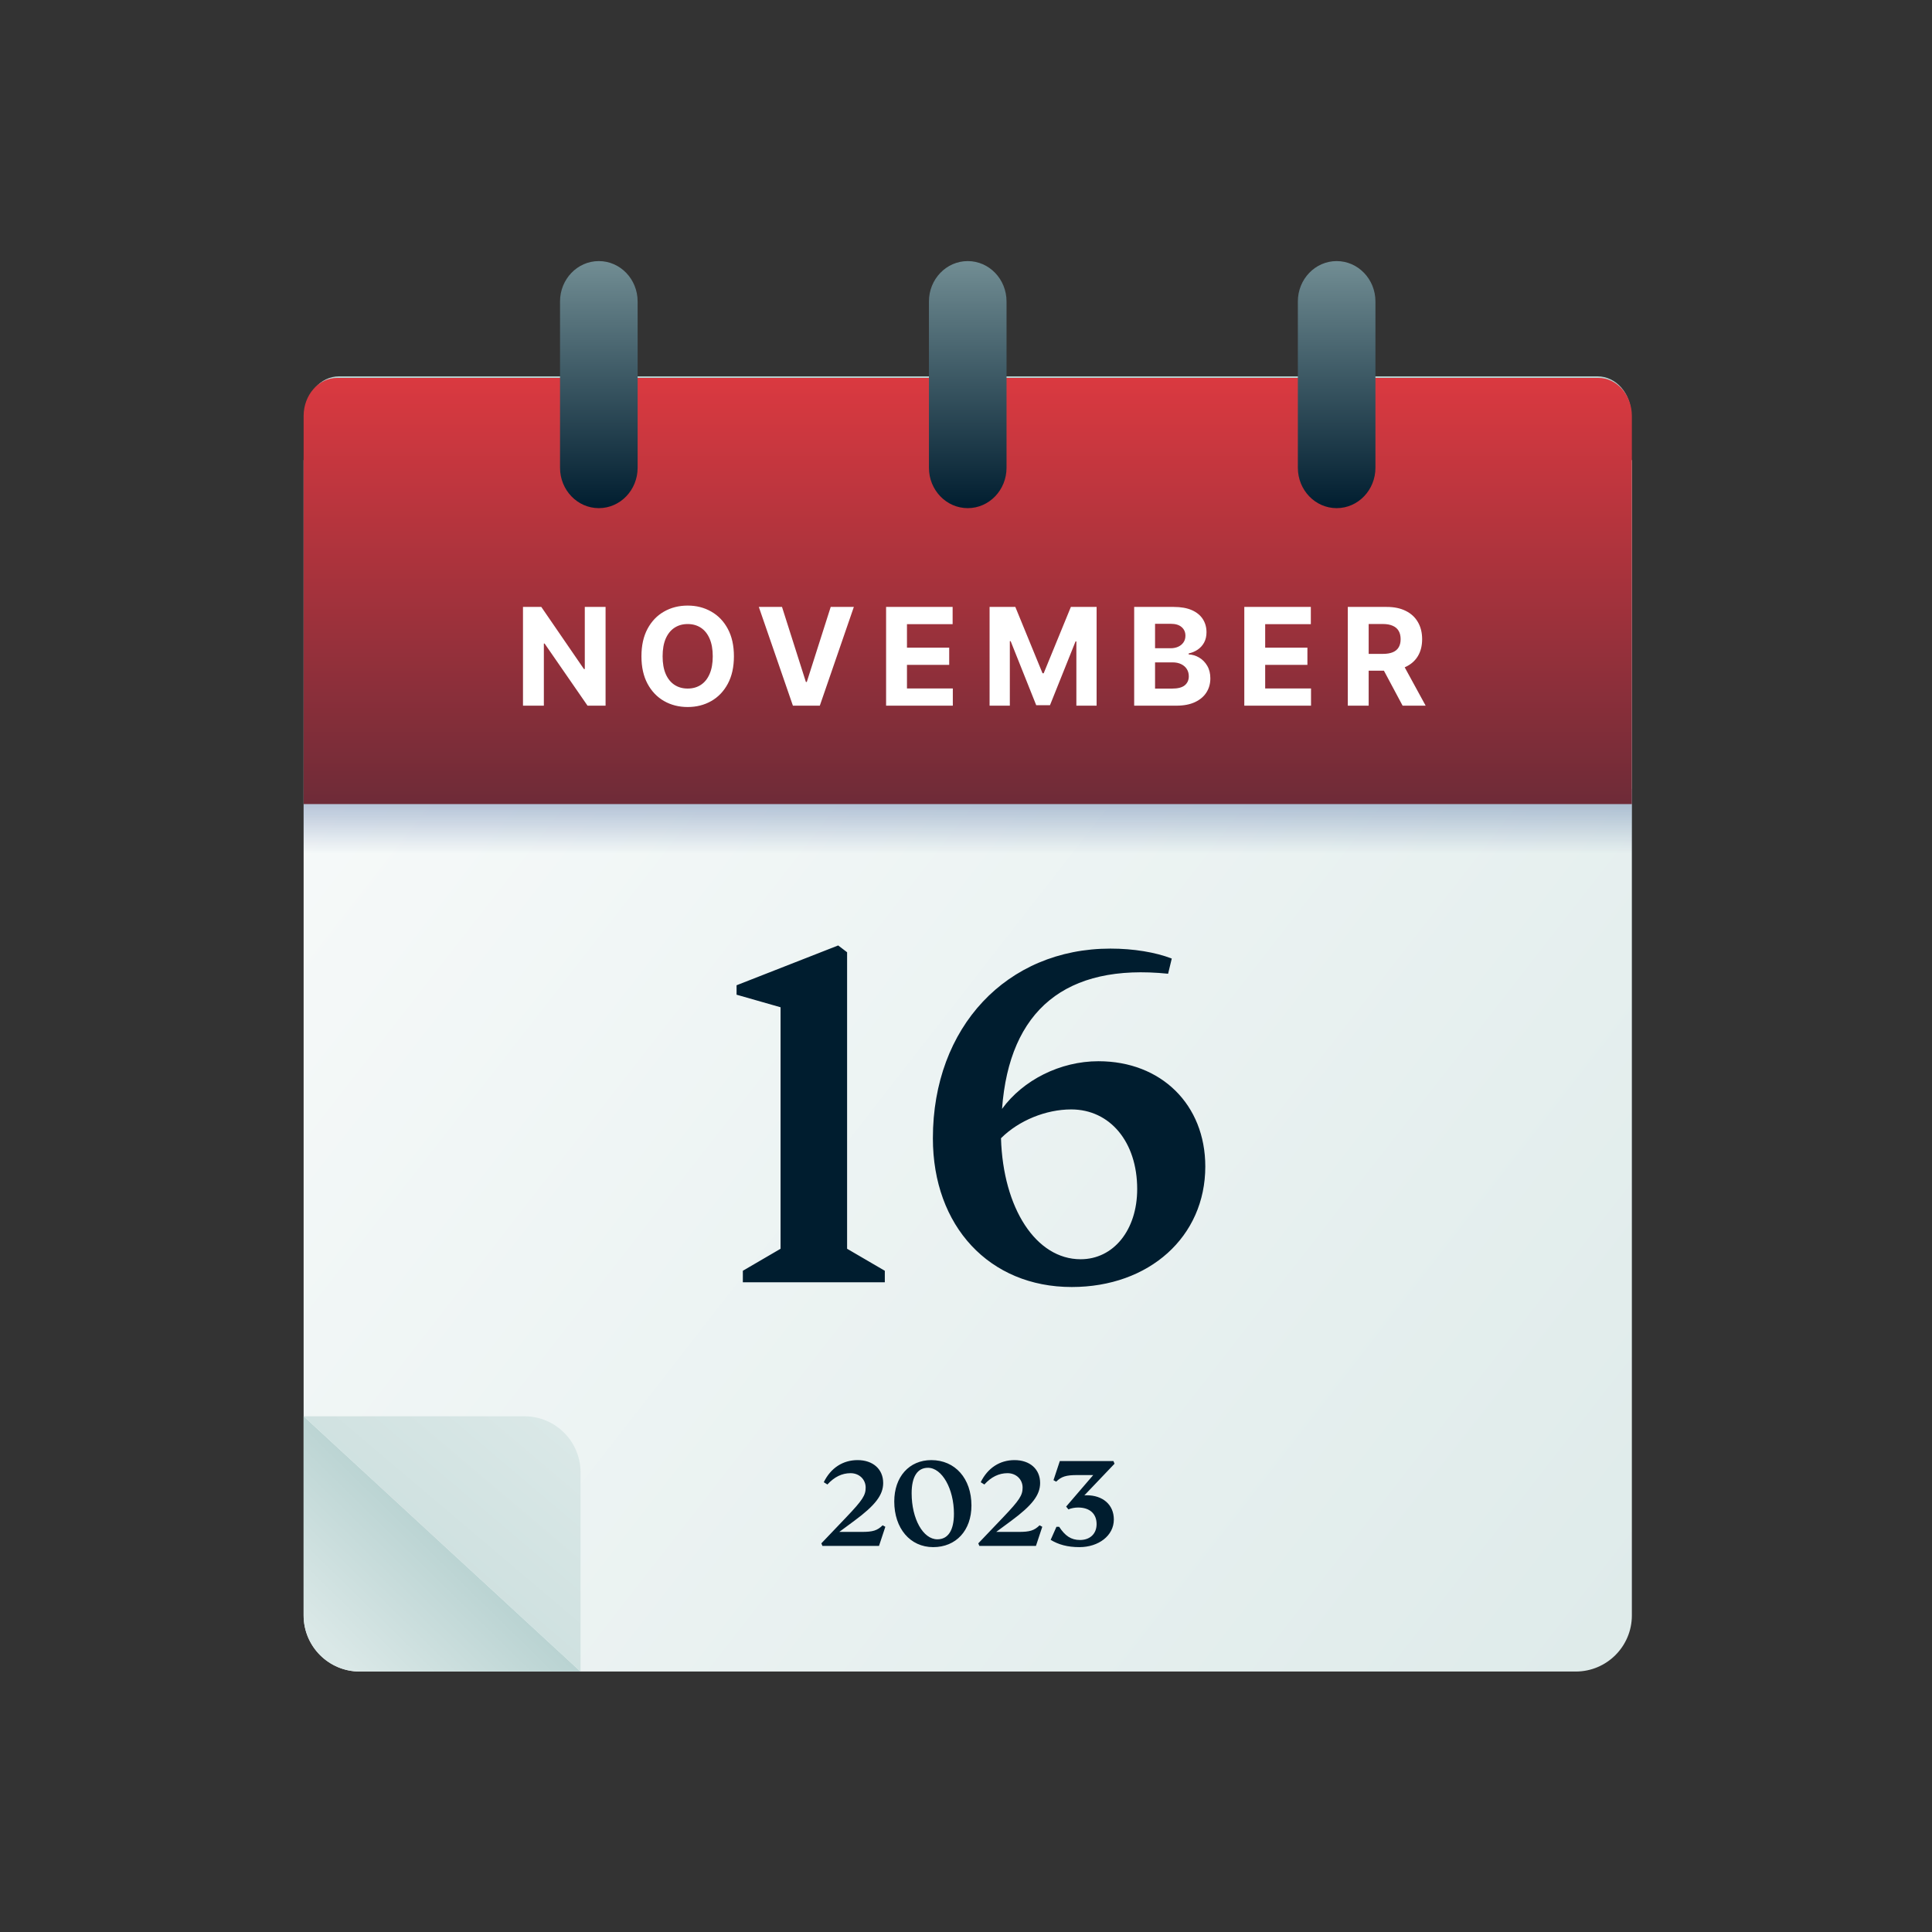 <?xml version="1.0" encoding="utf-8"?>
<svg xmlns="http://www.w3.org/2000/svg" width="370" height="370" viewBox="0 0 370 370" fill="none">
<rect x="0" y="0" width="370" height="370" fill="#333333" stroke="none"/>
<path d="M58.147 88.115L312.521 88.115L312.521 309.369C312.521 315.306 307.709 320.118 301.772 320.118L68.896 320.118C62.959 320.118 58.147 315.306 58.147 309.369L58.147 88.115Z" fill="url(#paint0_linear_229_6604)"/>
<path d="M58.147 271.232L111.176 320.119L68.896 320.119C62.959 320.119 58.147 315.306 58.147 309.37L58.147 271.232Z" fill="url(#paint1_linear_229_6604)"/>
<path d="M111.18 320.119L58.15 271.233L100.431 271.233C106.367 271.233 111.18 276.045 111.18 281.982L111.18 320.119Z" fill="url(#paint2_linear_229_6604)"/>
<rect x="58.147" y="151.088" width="254.375" height="19.886" fill="url(#paint3_linear_229_6604)"/>
<path d="M312.371 102.01L58.51 102.01L58.51 79.388C58.51 75.349 61.383 72.075 64.929 72.075L305.952 72.075C309.498 72.075 312.371 75.349 312.371 79.388L312.371 102.01Z" fill="url(#paint4_linear_229_6604)"/>
<path d="M312.521 153.987L58.147 153.987L58.147 79.659C58.147 75.635 61.026 72.372 64.578 72.372L306.09 72.372C309.642 72.372 312.521 75.635 312.521 79.659L312.521 153.987Z" fill="url(#paint5_linear_229_6604)"/>
<path d="M114.682 97.315C110.579 97.315 107.252 93.852 107.252 89.58L107.252 57.736C107.252 53.464 110.579 50.001 114.682 50.001C118.786 50.001 122.113 53.464 122.113 57.736L122.113 89.58C122.113 93.852 118.786 97.315 114.682 97.315ZM185.333 97.315C181.229 97.315 177.902 93.852 177.902 89.58L177.902 57.736C177.902 53.464 181.229 50.001 185.333 50.001C189.436 50.001 192.763 53.464 192.763 57.736L192.763 89.58C192.763 93.852 189.436 97.315 185.333 97.315ZM255.983 97.315C251.879 97.315 248.553 93.852 248.553 89.58L248.553 57.736C248.553 53.464 251.879 50.001 255.983 50.001C260.086 50.001 263.413 53.464 263.413 57.736L263.413 89.58C263.413 93.852 260.086 97.315 255.983 97.315Z" fill="url(#paint6_linear_229_6604)"/>
<path d="M162.229 239.153L169.452 243.367L169.452 245.574L142.264 245.574L142.264 243.367L149.487 239.153L149.487 192.903L141.06 190.495L141.06 188.69L160.523 181.065L162.229 182.369L162.229 239.153ZM210.361 203.237C222.4 203.237 230.828 211.564 230.828 223.402C230.828 236.846 220.093 246.477 205.245 246.477C189.494 246.477 178.658 234.839 178.658 217.985C178.658 196.716 192.804 181.667 212.669 181.667C217.083 181.667 221.297 182.369 224.407 183.573L223.705 186.482C204.141 184.476 193.306 193.405 191.901 212.366C195.914 206.848 203.038 203.237 210.361 203.237ZM206.95 241.16C213.271 241.16 217.785 235.542 217.785 227.716C217.785 218.687 212.569 212.467 205.144 212.467C200.329 212.467 195.112 214.574 191.701 217.985C192.102 231.428 198.423 241.16 206.95 241.16Z" fill="#001D2F"/>
<path d="M115.974 116.234L115.974 135.144L112.52 135.144L104.294 123.242L104.155 123.242L104.155 135.144L100.158 135.144L100.158 116.234L103.666 116.234L111.828 128.127L111.994 128.127L111.994 116.234L115.974 116.234ZM140.553 125.689C140.553 127.751 140.162 129.505 139.381 130.952C138.605 132.398 137.546 133.503 136.204 134.266C134.869 135.024 133.367 135.402 131.699 135.402C130.018 135.402 128.51 135.02 127.175 134.257C125.839 133.494 124.783 132.389 124.008 130.943C123.232 129.496 122.844 127.745 122.844 125.689C122.844 123.627 123.232 121.873 124.008 120.426C124.783 118.98 125.839 117.878 127.175 117.121C128.51 116.358 130.018 115.976 131.699 115.976C133.367 115.976 134.869 116.358 136.204 117.121C137.546 117.878 138.605 118.98 139.381 120.426C140.162 121.873 140.553 123.627 140.553 125.689ZM136.5 125.689C136.5 124.353 136.3 123.227 135.9 122.31C135.506 121.393 134.949 120.697 134.229 120.223C133.508 119.749 132.665 119.512 131.699 119.512C130.732 119.512 129.889 119.749 129.169 120.223C128.449 120.697 127.889 121.393 127.488 122.31C127.095 123.227 126.898 124.353 126.898 125.689C126.898 127.025 127.095 128.151 127.488 129.068C127.889 129.985 128.449 130.681 129.169 131.155C129.889 131.629 130.732 131.866 131.699 131.866C132.665 131.866 133.508 131.629 134.229 131.155C134.949 130.681 135.506 129.985 135.9 129.068C136.3 128.151 136.5 127.025 136.5 125.689ZM149.764 116.234L154.335 130.601L154.51 130.601L159.09 116.234L163.521 116.234L157.003 135.144L151.851 135.144L145.323 116.234L149.764 116.234ZM169.697 135.144L169.697 116.234L182.439 116.234L182.439 119.531L173.695 119.531L173.695 124.036L181.783 124.036L181.783 127.332L173.695 127.332L173.695 131.847L182.476 131.847L182.476 135.144L169.697 135.144ZM189.517 116.234L194.448 116.234L199.655 128.939L199.877 128.939L205.084 116.234L210.014 116.234L210.014 135.144L206.137 135.144L206.137 122.836L205.98 122.836L201.086 135.051L198.446 135.051L193.552 122.79L193.395 122.79L193.395 135.144L189.517 135.144L189.517 116.234ZM217.208 135.144L217.208 116.234L224.779 116.234C226.17 116.234 227.331 116.441 228.26 116.853C229.19 117.265 229.888 117.838 230.356 118.57C230.824 119.297 231.058 120.134 231.058 121.082C231.058 121.82 230.91 122.47 230.615 123.03C230.319 123.584 229.913 124.039 229.396 124.396C228.885 124.747 228.3 124.997 227.642 125.144L227.642 125.329C228.362 125.36 229.036 125.563 229.664 125.938C230.298 126.314 230.812 126.84 231.205 127.517C231.599 128.188 231.796 128.988 231.796 129.918C231.796 130.921 231.547 131.817 231.049 132.604C230.556 133.386 229.827 134.005 228.86 134.46C227.894 134.916 226.703 135.144 225.287 135.144L217.208 135.144ZM221.206 131.875L224.465 131.875C225.58 131.875 226.392 131.663 226.903 131.238C227.414 130.807 227.669 130.235 227.669 129.521C227.669 128.997 227.543 128.536 227.291 128.136C227.038 127.736 226.678 127.422 226.21 127.194C225.749 126.966 225.198 126.852 224.558 126.852L221.206 126.852L221.206 131.875ZM221.206 124.147L224.17 124.147C224.718 124.147 225.204 124.052 225.629 123.861C226.06 123.664 226.398 123.387 226.644 123.03C226.897 122.673 227.023 122.245 227.023 121.747C227.023 121.063 226.78 120.512 226.294 120.094C225.813 119.675 225.13 119.466 224.244 119.466L221.206 119.466L221.206 124.147ZM238.298 135.144L238.298 116.234L251.039 116.234L251.039 119.531L242.296 119.531L242.296 124.036L250.384 124.036L250.384 127.332L242.296 127.332L242.296 131.847L251.076 131.847L251.076 135.144L238.298 135.144ZM258.118 135.144L258.118 116.234L265.578 116.234C267.006 116.234 268.225 116.49 269.234 117.001C270.25 117.506 271.022 118.223 271.552 119.152C272.087 120.075 272.355 121.162 272.355 122.411C272.355 123.667 272.084 124.747 271.542 125.652C271.001 126.551 270.216 127.24 269.188 127.72C268.166 128.2 266.929 128.44 265.476 128.44L260.481 128.44L260.481 125.227L264.83 125.227C265.593 125.227 266.227 125.123 266.732 124.913C267.237 124.704 267.612 124.39 267.858 123.972C268.111 123.553 268.237 123.033 268.237 122.411C268.237 121.783 268.111 121.254 267.858 120.823C267.612 120.392 267.234 120.066 266.723 119.845C266.218 119.617 265.581 119.503 264.812 119.503L262.116 119.503L262.116 135.144L258.118 135.144ZM268.329 126.538L273.029 135.144L268.616 135.144L264.018 126.538L268.329 126.538Z" fill="white"/>
<path d="M169.036 292.113L169.552 292.397L168.339 296.061L157.504 296.061L157.298 295.57L162.096 290.54C165.192 287.289 165.785 286.36 165.785 284.89C165.785 283.316 164.547 282.13 162.896 282.13C161.245 282.13 159.774 282.852 158.459 284.297L157.762 283.858C159.104 281.123 161.426 279.627 164.238 279.627C167.179 279.627 169.139 281.356 169.139 284.013C169.139 286.309 167.617 288.295 163.593 291.262L160.729 293.378L165.011 293.378C167.179 293.378 168.004 293.12 169.036 292.113ZM178.717 296.293C174.305 296.293 171.261 292.707 171.261 287.547C171.261 282.826 174.125 279.627 178.356 279.627C182.922 279.627 186.043 283.162 186.043 288.321C186.043 293.094 183.102 296.293 178.717 296.293ZM179.516 294.796C181.58 294.796 182.69 293.068 182.69 289.895C182.69 285.148 180.419 281.098 177.711 281.098C175.698 281.098 174.589 282.8 174.589 285.974C174.589 290.875 176.782 294.796 179.516 294.796ZM199.092 292.113L199.608 292.397L198.395 296.061L187.56 296.061L187.354 295.57L192.152 290.54C195.248 287.289 195.841 286.36 195.841 284.89C195.841 283.316 194.603 282.13 192.952 282.13C191.301 282.13 189.83 282.852 188.515 284.297L187.818 283.858C189.159 281.123 191.481 279.627 194.293 279.627C197.234 279.627 199.195 281.356 199.195 284.013C199.195 286.309 197.673 288.295 193.648 291.262L190.785 293.378L195.067 293.378C197.234 293.378 198.06 293.12 199.092 292.113ZM208.102 286.36C211.172 286.36 213.313 288.141 213.313 291.004C213.313 294.126 210.346 296.293 206.734 296.293C204.413 296.293 202.71 295.803 201.214 294.9L202.323 292.397L202.839 292.397C203.974 294.126 205.109 294.925 206.838 294.925C208.721 294.925 210.011 293.765 210.011 291.881C210.011 289.869 208.669 288.708 206.476 288.708C205.857 288.708 205.109 288.837 204.619 289.069L204.18 288.528L209.366 282.491L206.322 282.491C204.155 282.491 203.277 282.775 202.271 283.755L201.755 283.471L202.968 279.808L213.235 279.808L213.442 280.324L207.663 286.386C207.818 286.36 207.973 286.36 208.102 286.36Z" fill="#001D2F"/>
<defs>
<linearGradient id="paint0_linear_229_6604" x1="370.522" y1="335.862" x2="-2.34" y2="45.443" gradientUnits="userSpaceOnUse">
<stop stop-color="#DAE8E7"/>
<stop offset="1" stop-color="white"/>
</linearGradient>
<linearGradient id="paint1_linear_229_6604" x1="89.442" y1="293.057" x2="20.483" y2="363.48" gradientUnits="userSpaceOnUse">
<stop stop-color="#B5D0CF"/>
<stop offset="0.349" stop-color="#DAE8E7"/>
</linearGradient>
<linearGradient id="paint2_linear_229_6604" x1="35.779" y1="359.891" x2="110.988" y2="271.07" gradientUnits="userSpaceOnUse">
<stop stop-color="#B5D0CF"/>
<stop offset="0.96" stop-color="#DAE8E7"/>
</linearGradient>
<linearGradient id="paint3_linear_229_6604" x1="176.634" y1="134.516" x2="176.634" y2="163.517" gradientUnits="userSpaceOnUse">
<stop stop-color="#365996"/>
<stop offset="1" stop-color="#365996" stop-opacity="0"/>
</linearGradient>
<linearGradient id="paint4_linear_229_6604" x1="185.946" y1="166.76" x2="185.946" y2="72.255" gradientUnits="userSpaceOnUse">
<stop stop-color="#001D2F"/>
<stop offset="1" stop-color="#B6D1D0"/>
</linearGradient>
<linearGradient id="paint5_linear_229_6604" x1="185.841" y1="237.26" x2="185.841" y2="72.552" gradientUnits="userSpaceOnUse">
<stop stop-color="#001D2F"/>
<stop offset="1" stop-color="#DA3940"/>
</linearGradient>
<linearGradient id="paint6_linear_229_6604" x1="185.925" y1="97.437" x2="185.925" y2="21.376" gradientUnits="userSpaceOnUse">
<stop stop-color="#001D2F"/>
<stop offset="1" stop-color="#B6D1D0"/>
</linearGradient>
</defs>
</svg>